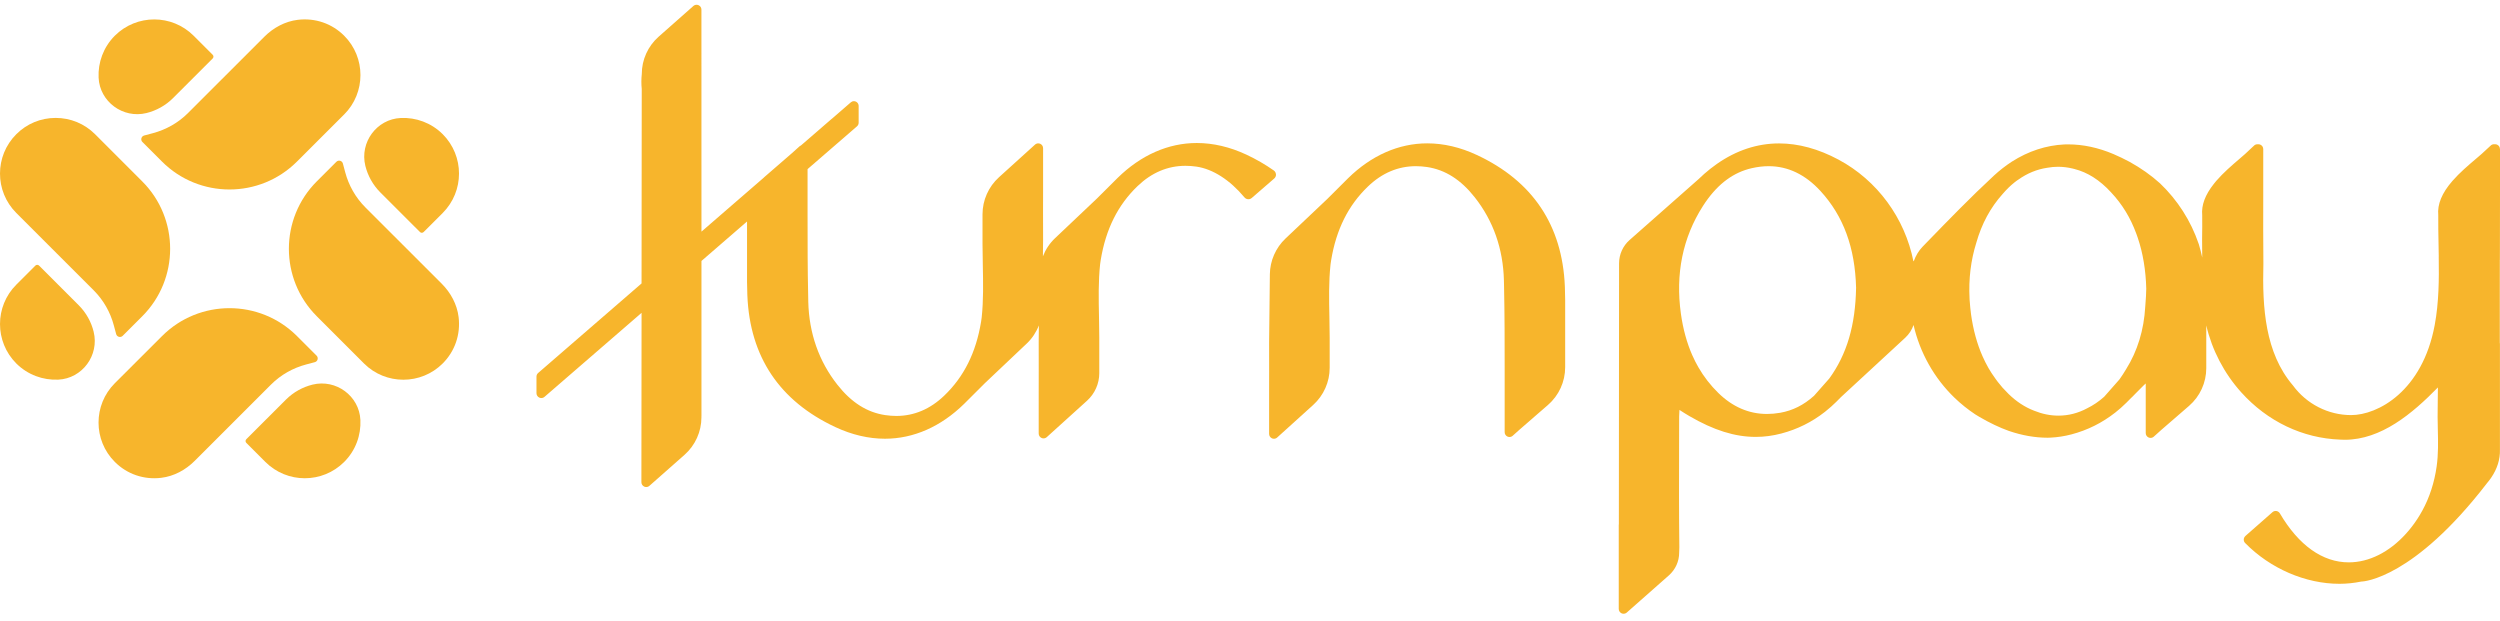 <svg width="161" height="40" viewBox="0 0 161 40" fill="none" xmlns="http://www.w3.org/2000/svg">
<g id="Group 71">
<g id="Group">
<path id="Vector" d="M6.032 21.37C6.403 22.877 5.302 24.377 3.752 24.449C2.778 24.493 1.791 24.146 1.048 23.405C-0.349 22.006 -0.349 19.731 1.048 18.335L2.279 17.104C2.345 17.039 2.45 17.039 2.515 17.104L5.068 19.656C5.551 20.139 5.877 20.734 6.033 21.37H6.032Z" fill="#F7B52C"/>
<path id="Vector_2" d="M10.957 16.024C10.957 17.597 10.359 19.17 9.16 20.369L7.901 21.627C7.765 21.763 7.531 21.701 7.481 21.515L7.331 20.957C7.109 20.118 6.671 19.333 6.031 18.694L2.878 15.543L1.05 13.715C-0.35 12.316 -0.35 10.041 1.05 8.644C1.725 7.967 2.626 7.594 3.585 7.594C4.545 7.594 5.445 7.967 6.123 8.644L9.16 11.682C10.358 12.878 10.957 14.451 10.957 16.024Z" fill="#F7B52C"/>
<path id="Vector_3" d="M13.698 3.529C13.763 3.594 13.763 3.699 13.698 3.764L11.145 6.316C10.664 6.797 10.067 7.123 9.432 7.281C7.924 7.652 6.421 6.552 6.35 5.001C6.306 4.028 6.655 3.041 7.394 2.301C8.094 1.602 9.012 1.251 9.932 1.251C10.853 1.251 11.767 1.602 12.468 2.299L13.699 3.53L13.698 3.529Z" fill="#F7B52C"/>
<path id="Vector_4" d="M22.163 7.371L19.124 10.406C16.729 12.802 12.83 12.802 10.433 10.406L9.172 9.145C9.035 9.008 9.098 8.776 9.285 8.726L9.848 8.576C10.685 8.353 11.472 7.916 12.11 7.278L17.025 2.365C17.607 1.783 18.357 1.377 19.175 1.277C20.297 1.14 21.379 1.516 22.164 2.3C23.563 3.697 23.563 5.972 22.164 7.371H22.163Z" fill="#F7B52C"/>
<path id="Vector_5" d="M27.282 14.943C27.217 15.008 27.111 15.008 27.046 14.943L24.493 12.391C24.012 11.91 23.686 11.314 23.528 10.678C23.157 9.171 24.257 7.669 25.809 7.599C26.782 7.554 27.77 7.903 28.51 8.642C29.209 9.342 29.56 10.259 29.56 11.179C29.56 12.099 29.209 13.013 28.512 13.714L27.281 14.944L27.282 14.943Z" fill="#F7B52C"/>
<path id="Vector_6" d="M23.438 23.404L20.401 20.367C18.005 17.973 18.005 14.076 20.401 11.68L21.663 10.419C21.8 10.282 22.032 10.345 22.082 10.532L22.232 11.095C22.455 11.932 22.893 12.718 23.53 13.356L28.446 18.269C29.028 18.851 29.434 19.6 29.534 20.418C29.671 21.54 29.295 22.621 28.511 23.405C27.114 24.804 24.838 24.804 23.438 23.405V23.404Z" fill="#F7B52C"/>
<path id="Vector_7" d="M15.862 28.521C15.797 28.456 15.797 28.351 15.862 28.286L18.415 25.734C18.897 25.253 19.493 24.927 20.129 24.769C21.637 24.398 23.139 25.498 23.21 27.049C23.255 28.022 22.906 29.009 22.166 29.748C21.466 30.448 20.548 30.799 19.628 30.799C18.708 30.799 17.793 30.448 17.092 29.751L15.861 28.52L15.862 28.521Z" fill="#F7B52C"/>
<path id="Vector_8" d="M7.397 24.678L10.436 21.643C12.83 19.247 16.73 19.247 19.126 21.643L20.388 22.904C20.524 23.04 20.462 23.273 20.275 23.323L19.712 23.473C18.874 23.695 18.087 24.133 17.45 24.77L12.535 29.683C11.952 30.265 11.203 30.672 10.385 30.771C9.262 30.908 8.18 30.533 7.396 29.748C5.996 28.352 5.996 26.077 7.396 24.678H7.397Z" fill="#F7B52C"/>
</g>
<g id="Group_2">
<path id="Vector_9" d="M100.777 18.444C100.613 14.51 98.708 11.663 95.114 9.983C94.048 9.484 92.972 9.232 91.914 9.232C90.076 9.232 88.313 10.01 86.816 11.479C86.365 11.921 85.916 12.372 85.479 12.812L82.785 15.363C82.156 15.958 81.788 16.796 81.779 17.662C81.763 19.058 81.737 21.246 81.731 22.035C81.732 22.567 81.733 23.902 81.733 23.903C81.733 24.066 81.733 24.788 81.731 25.281V27.945C81.731 28.068 81.804 28.18 81.917 28.23C81.957 28.247 81.999 28.256 82.043 28.256C82.12 28.256 82.195 28.227 82.251 28.175L84.573 26.074C85.246 25.465 85.631 24.595 85.631 23.688V21.762C85.631 21.314 85.623 20.862 85.613 20.405C85.591 19.293 85.567 18.142 85.685 17.046L85.692 16.988C85.703 16.911 85.713 16.834 85.726 16.758C86.053 14.777 86.83 13.222 88.1 12.006C89.003 11.14 90.039 10.702 91.182 10.702C91.413 10.702 91.653 10.72 91.894 10.755C93.07 10.93 94.079 11.569 94.978 12.712C96.17 14.226 96.8 16.022 96.852 18.052L96.861 18.463C96.9 20.252 96.9 22.119 96.9 23.62V27.832C96.9 27.955 96.973 28.067 97.084 28.116C97.124 28.133 97.166 28.143 97.211 28.143C97.288 28.143 97.362 28.114 97.418 28.063L97.904 27.627L99.687 26.081C100.393 25.469 100.797 24.583 100.797 23.649V19.323C100.794 19.15 100.782 18.608 100.779 18.509L100.775 18.445L100.777 18.444Z" fill="#F7B52C"/>
<path id="Vector_10" d="M82.171 11.231C82.165 11.129 82.115 11.038 82.033 10.979C81.489 10.596 80.897 10.254 80.273 9.961C79.207 9.463 78.13 9.21 77.073 9.21C75.235 9.21 73.472 9.988 71.975 11.457C71.524 11.899 71.075 12.351 70.638 12.789L67.944 15.34C67.6 15.665 67.335 16.066 67.164 16.506C67.168 16.066 67.172 15.693 67.175 15.452C67.174 14.92 67.172 13.609 67.172 13.607C67.172 13.437 67.175 12.207 67.175 12.207V9.543C67.175 9.421 67.102 9.309 66.99 9.26C66.95 9.243 66.907 9.233 66.864 9.233C66.787 9.233 66.713 9.261 66.655 9.313L64.334 11.415C63.661 12.024 63.274 12.893 63.274 13.8V15.726C63.274 16.168 63.283 16.613 63.293 17.083C63.316 18.197 63.338 19.348 63.221 20.443L63.213 20.499C63.203 20.576 63.192 20.653 63.18 20.73C62.853 22.711 62.076 24.266 60.806 25.482C59.903 26.348 58.865 26.787 57.724 26.787C57.494 26.787 57.255 26.768 57.012 26.733C55.836 26.56 54.827 25.919 53.927 24.776C52.736 23.264 52.105 21.466 52.053 19.438L52.046 19.025C52.009 17.363 52.007 15.707 52.007 13.87V10.891L55.192 8.134C55.259 8.075 55.297 7.991 55.297 7.902V6.822C55.297 6.654 55.159 6.516 54.991 6.516C54.917 6.516 54.849 6.542 54.792 6.591L53.571 7.65L53.555 7.659L51.577 9.371C51.544 9.384 51.513 9.402 51.488 9.425L51.003 9.862L49.22 11.407C49.209 11.417 49.198 11.428 49.171 11.455L45.174 14.916L45.172 0.619C45.172 0.497 45.1 0.385 44.988 0.335C44.948 0.317 44.904 0.308 44.86 0.308C44.784 0.308 44.711 0.335 44.653 0.386L42.419 2.361C41.727 2.971 41.329 3.85 41.331 4.773C41.297 5.084 41.296 5.419 41.328 5.729L41.316 18.253L34.657 24.02C34.588 24.078 34.549 24.164 34.549 24.254V25.323C34.549 25.443 34.621 25.555 34.732 25.606C34.773 25.625 34.817 25.634 34.861 25.634C34.936 25.634 35.009 25.607 35.065 25.558L41.317 20.147L41.306 31.055C41.306 31.177 41.378 31.288 41.49 31.338C41.531 31.357 41.573 31.365 41.617 31.365C41.693 31.365 41.766 31.338 41.822 31.287L44.084 29.29C44.775 28.678 45.172 27.798 45.172 26.876V26.811L45.174 26.779V16.805L48.109 14.264V18.164C48.113 18.338 48.125 18.88 48.128 18.977L48.131 19.043C48.295 22.976 50.2 25.823 53.794 27.503C54.86 28.002 55.936 28.254 56.993 28.254C58.832 28.254 60.595 27.476 62.092 26.007C62.543 25.564 62.992 25.114 63.428 24.674L66.123 22.123C66.466 21.799 66.731 21.398 66.903 20.958C66.899 21.398 66.894 21.77 66.892 22.012C66.893 22.544 66.894 23.856 66.894 23.856C66.894 24.027 66.894 24.764 66.892 25.258V27.922C66.892 28.044 66.965 28.156 67.078 28.206C67.118 28.223 67.16 28.232 67.204 28.232C67.281 28.232 67.355 28.204 67.412 28.152L70.006 25.805C70.507 25.352 70.794 24.705 70.794 24.03V21.739C70.794 21.291 70.785 20.839 70.775 20.381C70.752 19.268 70.73 18.117 70.847 17.023L70.854 16.968C70.865 16.89 70.876 16.813 70.888 16.735C71.215 14.754 71.992 13.199 73.262 11.982C74.165 11.117 75.201 10.678 76.344 10.678C76.575 10.678 76.815 10.697 77.056 10.731C78.112 10.888 79.207 11.59 80.141 12.71C80.206 12.787 80.299 12.831 80.398 12.831C80.476 12.831 80.552 12.802 80.612 12.75L82.059 11.497C82.137 11.43 82.179 11.331 82.174 11.228L82.171 11.231Z" fill="#F7B52C"/>
<path id="Vector_11" d="M160.997 9.6C160.997 9.477 160.924 9.365 160.812 9.315C160.773 9.298 160.731 9.289 160.686 9.289C160.674 9.289 160.662 9.289 160.65 9.291C160.638 9.289 160.625 9.289 160.613 9.289C160.53 9.289 160.448 9.324 160.394 9.381L159.811 9.919C159.698 10.017 159.583 10.116 159.463 10.218C158.963 10.642 158.398 11.122 157.934 11.655C157.257 12.433 156.959 13.156 157.024 13.856C157.019 14.472 157.03 15.09 157.042 15.688C157.047 15.968 157.052 16.248 157.056 16.53H157.053L157.055 16.635C157.074 17.946 157.069 19.467 156.794 20.941C156.001 25.189 153.139 26.732 151.41 26.732C149.942 26.732 148.544 26.021 147.666 24.823C145.869 22.72 145.689 19.815 145.762 16.986C145.755 16.305 145.752 15.547 145.75 14.759L145.753 12.547C145.755 11.542 145.756 10.564 145.753 9.705V9.602C145.753 9.479 145.681 9.367 145.569 9.318C145.53 9.3 145.488 9.291 145.444 9.291C145.432 9.291 145.42 9.291 145.409 9.294C145.397 9.291 145.384 9.291 145.373 9.291C145.29 9.291 145.208 9.326 145.155 9.383L144.579 9.921C144.467 10.019 144.353 10.118 144.234 10.22C143.739 10.643 143.18 11.125 142.721 11.657C142.691 11.691 142.663 11.727 142.635 11.762L142.607 11.797C142.593 11.81 142.582 11.823 142.575 11.837C142.01 12.547 141.763 13.212 141.822 13.857C141.82 14.109 141.822 14.363 141.824 14.613C141.815 14.867 141.812 15.123 141.815 15.38C141.815 15.38 141.819 15.915 141.823 16.587C141.763 16.302 141.693 16.025 141.612 15.756C141.612 15.756 141.593 15.699 141.594 15.699C141.594 15.699 141.594 15.699 141.594 15.701C141.094 14.229 140.235 12.883 139.104 11.806C138.535 11.292 137.878 10.827 137.147 10.423C136.81 10.242 136.46 10.073 136.106 9.922C135.128 9.508 134.148 9.298 133.192 9.298C133.11 9.298 133.028 9.299 132.943 9.302C131.769 9.359 130.631 9.731 129.561 10.411C129.155 10.676 128.766 10.979 128.405 11.312C126.919 12.688 125.484 14.168 124.093 15.601L123.807 15.896C123.572 16.14 123.372 16.469 123.248 16.817L123.235 16.809L123.227 16.838C122.673 14.042 120.898 11.616 118.399 10.279C117.105 9.587 115.817 9.236 114.571 9.236C113.169 9.236 111.823 9.679 110.568 10.556L110.139 10.875C109.875 11.084 109.619 11.31 109.381 11.542L104.944 15.458C104.515 15.836 104.27 16.381 104.268 16.953L104.254 33.748C104.249 33.771 104.247 33.794 104.247 33.816V39.215C104.247 39.336 104.319 39.448 104.43 39.498C104.471 39.517 104.514 39.525 104.559 39.525C104.635 39.525 104.707 39.498 104.765 39.447L107.473 37.057C107.898 36.682 108.141 36.146 108.138 35.592C108.147 35.483 108.151 35.37 108.15 35.253C108.122 33.055 108.128 30.817 108.134 28.651L108.138 26.815C108.138 26.684 108.146 26.549 108.157 26.398C108.382 26.544 108.584 26.673 108.795 26.795C110.367 27.71 111.726 28.136 113.069 28.136C113.621 28.136 114.16 28.065 114.718 27.918C115.744 27.649 116.688 27.181 117.523 26.525L117.565 26.491C117.812 26.295 118.046 26.087 118.258 25.876L118.553 25.578L122.698 21.749C122.945 21.521 123.127 21.239 123.233 20.929C123.638 22.708 124.563 24.356 125.874 25.618C126.281 26.01 126.73 26.37 127.208 26.687C127.299 26.744 127.392 26.8 127.482 26.853C128.143 27.238 128.76 27.532 129.37 27.751C130.22 28.042 131.056 28.189 131.858 28.189C131.907 28.189 131.955 28.188 132.002 28.186L132.056 28.183C132.505 28.162 132.96 28.091 133.404 27.974C134.43 27.704 135.373 27.236 136.227 26.566C136.343 26.474 136.458 26.378 136.571 26.279L136.646 26.21C136.746 26.12 136.845 26.029 136.943 25.931L137.238 25.633L137.316 25.561L137.519 25.353C137.693 25.175 137.873 24.992 138.054 24.816C138.095 24.776 138.139 24.735 138.185 24.695V27.89C138.185 28.013 138.258 28.125 138.369 28.174C138.409 28.191 138.453 28.201 138.496 28.201C138.573 28.201 138.647 28.172 138.704 28.121L139.189 27.685L140.973 26.14C141.68 25.528 142.084 24.642 142.084 23.708V20.957C142.454 22.542 143.23 24.037 144.333 25.263C146.023 27.143 148.294 28.226 150.722 28.312C150.816 28.318 150.908 28.321 151.001 28.321C153.34 28.321 155.341 26.649 157.001 24.951C156.999 25.209 156.995 25.465 156.992 25.723C156.987 26.097 156.981 26.471 156.982 26.845C156.982 27.123 156.99 27.4 156.996 27.677C157.015 28.453 157.032 29.255 156.92 30.041C156.774 31.072 156.465 32.027 156.001 32.878C155.897 33.069 155.785 33.256 155.668 33.434C155.448 33.769 155.205 34.084 154.945 34.371C153.869 35.562 152.56 36.216 151.262 36.216C149.574 36.216 148.037 35.125 146.822 33.059C146.774 32.979 146.695 32.925 146.601 32.91C146.585 32.907 146.569 32.906 146.553 32.906C146.476 32.906 146.403 32.934 146.347 32.984C145.771 33.495 145.191 34.005 144.604 34.517C144.553 34.561 144.517 34.622 144.503 34.692C144.5 34.711 144.498 34.734 144.498 34.754C144.498 34.836 144.529 34.913 144.587 34.971C146.202 36.615 148.474 37.597 150.662 37.597C151.123 37.597 151.596 37.548 152.069 37.452H152.097C152.231 37.446 155.443 37.25 160.166 31.111C160.266 30.994 160.354 30.88 160.433 30.762C160.822 30.192 161.011 29.585 160.996 28.962V22.14C160.996 22.115 160.992 22.091 160.987 22.068C160.987 19.133 160.987 19.043 160.987 19.043C160.986 18.378 160.987 17.56 160.989 16.734H160.992L160.995 15.98C160.997 15.239 160.999 14.529 160.998 13.929C160.998 13.235 160.998 13.223 161 12.288V9.598L160.997 9.6ZM128.663 24.599L128.626 24.552C128.582 24.494 128.541 24.436 128.496 24.373C128.317 24.125 128.178 23.912 128.059 23.704C127.923 23.468 127.794 23.212 127.675 22.943C127.323 22.147 127.075 21.244 126.937 20.258C126.92 20.128 126.905 20 126.89 19.854L126.883 19.787C126.867 19.621 126.852 19.459 126.842 19.301L126.839 19.213C126.774 17.965 126.92 16.763 127.273 15.637C127.625 14.402 128.182 13.37 128.979 12.482C129.222 12.2 129.475 11.952 129.731 11.749L129.885 11.631C129.899 11.62 129.978 11.569 129.982 11.567C130.552 11.161 131.176 10.904 131.839 10.805C132.079 10.762 132.313 10.74 132.537 10.74C132.847 10.74 133.164 10.779 133.48 10.855L133.592 10.883C134.437 11.096 135.224 11.594 135.947 12.382C136.666 13.146 137.199 14.017 137.577 15.046L137.618 15.159L137.678 15.332C138.006 16.306 138.189 17.403 138.219 18.589C138.214 18.908 138.195 19.239 138.165 19.601L138.154 19.746C138.069 21.253 137.653 22.609 136.919 23.78C136.783 24.01 136.633 24.239 136.493 24.434L135.51 25.55C135.171 25.854 134.804 26.103 134.415 26.293C133.83 26.608 133.207 26.767 132.563 26.767C132.042 26.767 131.516 26.661 130.997 26.449C130.409 26.226 129.851 25.86 129.345 25.364L129.281 25.297C129.061 25.085 128.854 24.85 128.663 24.6V24.599ZM108.987 22.887C108.635 22.091 108.387 21.187 108.249 20.2C107.892 17.631 108.368 15.3 109.666 13.272C110.083 12.619 110.547 12.087 111.044 11.691L111.198 11.574C111.697 11.208 112.226 10.965 112.816 10.83C113.187 10.746 113.553 10.702 113.904 10.702C115.143 10.702 116.264 11.24 117.237 12.299C118.715 13.906 119.466 15.946 119.532 18.531C119.489 20.955 118.939 22.815 117.806 24.377L116.821 25.491C116.161 26.085 115.449 26.441 114.643 26.583C114.354 26.634 114.068 26.659 113.793 26.659C112.63 26.659 111.574 26.203 110.655 25.302C110.153 24.81 109.72 24.252 109.372 23.646C109.236 23.41 109.106 23.154 108.988 22.886L108.987 22.887Z" fill="#F7B52C"/>
</g>
</g>
</svg>
